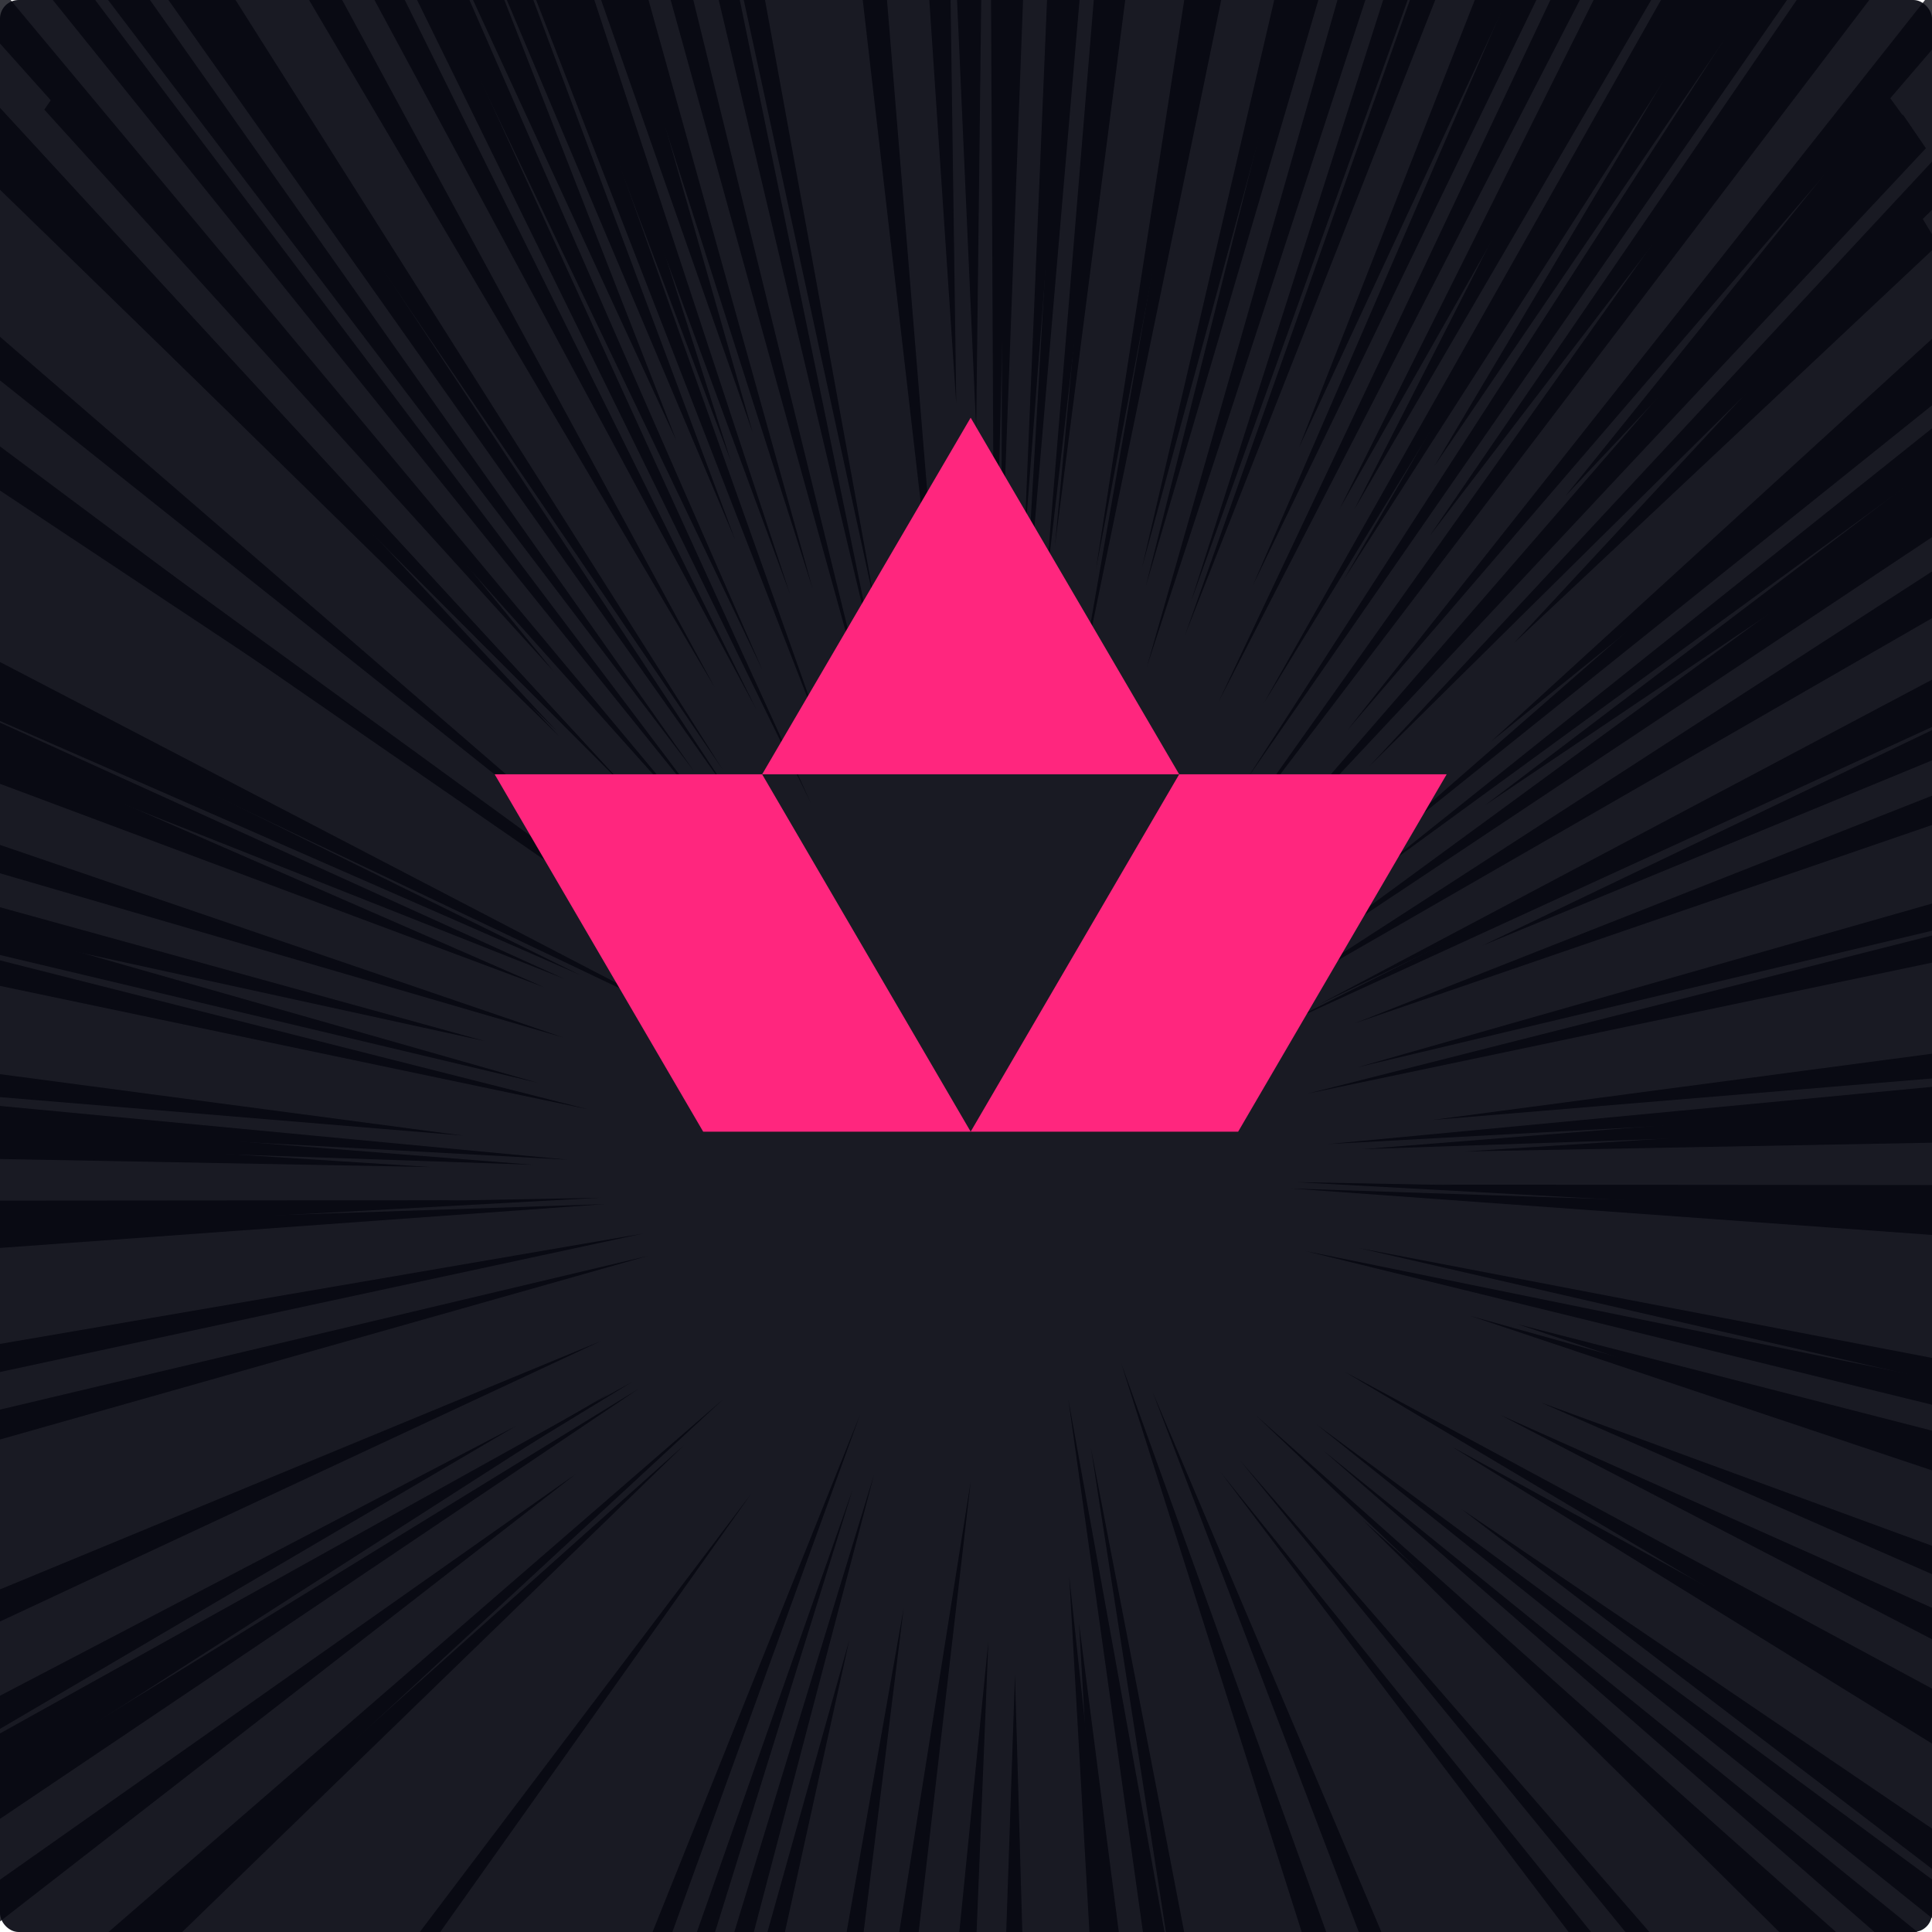 <svg width="207" height="207" viewBox="0 0 207 207" fill="none" xmlns="http://www.w3.org/2000/svg">
    <g clip-path="url(#clip0_3036_59358)">
        <rect width="207" height="207" rx="2" fill="#191A23"/>
        <g opacity="0.8">
            <path d="M-1.912 269.013L80.505 160.017L0.821 272.312L-1.912 269.013ZM-5.971 225.722L73.307 154.824L-3.763 229.589L-5.971 225.722Z" fill="#05060F"/>
            <path d="M-22.979 236.993L77.499 149.907L-20.837 240.945L-22.979 236.993ZM-15.657 212.427L61.682 157.935L-13.8 216.592L-15.657 212.427ZM-23.243 205.112L68.381 148.827L-21.572 209.404L-23.243 205.112Z" fill="#05060F"/>
            <path d="M-28.099 203.823L65.243 149.33L-26.501 208.171L-28.099 203.823Z" fill="#05060F"/>
            <path d="M-30.145 202.488L67.762 148.039L-28.598 206.869L-30.145 202.488Z" fill="#05060F"/>
            <path d="M-26.853 195.722L55.302 152.775L-25.377 200.132L-26.853 195.722ZM-30.538 182.913L64.359 143.694L-29.328 187.419L-30.538 182.913ZM-35.535 159.46L69.467 134.547L-34.785 164.087L-35.535 159.46ZM-42.046 151.204L68.936 132.159L-41.486 155.934L-42.046 151.204ZM-31.992 88.373L51.967 111.548L-32.703 93.049L-31.992 88.373ZM-37.518 77.699L60.383 111.17L-38.41 82.369L-37.518 77.699ZM-22.221 70.629L58.316 105.779L-23.343 75.254L-22.221 70.629Z" fill="#05060F"/>
            <path d="M-25.075 66.037L60.456 104.875L-26.259 70.514L-25.075 66.037Z" fill="#05060F"/>
            <path d="M-30.065 59.033L62.173 104.469L-31.339 63.531L-30.065 59.033Z" fill="#05060F"/>
            <path d="M-38.586 50.84L75.099 110.03L-39.944 55.282L-38.586 50.84ZM-15.594 36.818L68.74 98.215L-17.368 41.023L-15.594 36.818Z" fill="#05060F"/>
            <path d="M-26.591 27.976L72.023 101.598L-28.405 32.2L-26.591 27.976ZM-14.897 23.204L68.778 95.546L-16.914 27.287L-14.897 23.204ZM-0.382 13.724L59.905 78.893L-2.72 17.508L-0.382 13.724Z" fill="#05060F"/>
            <path d="M-4.876 6.261L66.894 84.228L-7.21 9.99L-4.876 6.261Z" fill="#05060F"/>
            <path d="M-0.615 13.704L59.672 78.343L-2.953 17.457L-0.615 13.704Z" fill="#05060F"/>
            <path d="M-4.89 6.284L66.907 84.252L-7.226 10.013L-4.89 6.284ZM7.22 8.156L59.342 71.965L4.748 11.746L7.22 8.156Z" fill="#05060F"/>
            <path d="M-4.197 -6.393L75.724 89.404L-6.722 -2.862L-4.197 -6.393ZM-2.572 -16.93L77.26 88.912L-5.218 -13.506L-2.572 -16.93ZM6.529 -13.526L74.413 82.706L3.804 -10.238L6.529 -13.526ZM5.792 -24.477L78.915 86.144L3.008 -21.287L5.792 -24.477Z" fill="#05060F"/>
            <path d="M10.422 -23.409L77.449 82.492L7.556 -20.326L10.422 -23.409ZM23.717 -23.88L76.583 73.672L20.684 -21.061L23.717 -23.88ZM28.158 -30.698L81.025 75.987L25.013 -28.067L28.158 -30.698ZM27.06 -44.953L86.899 86.082L23.875 -42.449L27.06 -44.953Z" fill="#05060F"/>
            <path d="M35.065 -34.829L81.676 71.756L31.849 -32.389L35.065 -34.829ZM48.545 -14.079L72.46 47.188L45.257 -11.752L48.545 -14.079Z" fill="#05060F"/>
            <path d="M46.556 -28.329L78.762 57.831L43.255 -26.124L46.556 -28.329Z" fill="#05060F"/>
            <path d="M44.016 -45.229L88.838 80.734L40.67 -43.133L44.016 -45.229Z" fill="#05060F"/>
            <path d="M55.847 -21.039L78.309 49.423L52.502 -19.044L55.847 -21.039Z" fill="#05060F"/>
            <path d="M50.504 -40.013L84.628 63.617L47.084 -38.059L50.504 -40.013ZM62.507 -17.164L80.648 46.35L59.027 -15.348L62.507 -17.164Z" fill="#05060F"/>
            <path d="M59.652 -35.28L87.063 63.061L56.197 -33.553L59.652 -35.28ZM62.252 -48.968L93.212 77.047L58.714 -47.426L62.252 -48.968ZM68.336 -53.07L94.222 72.656L64.747 -51.748L68.336 -53.07Z" fill="#05060F"/>
            <path d="M73.457 -46.739L93.951 65.818L69.817 -45.557L73.457 -46.739ZM92.175 -34.926L101.388 77.58L88.475 -34.323L92.175 -34.926ZM101.501 -24.878L102.457 43.284L97.925 -24.617L101.501 -24.878ZM105.39 -22.025L104.591 46.047L101.565 -21.926L105.39 -22.025ZM109.721 -59.401L106.531 71.658L105.896 -59.458L109.721 -59.401Z" fill="#05060F"/>
            <path d="M111.502 -50.429L107.271 62.479L107.687 -50.551L111.502 -50.429ZM118.089 -50.078L109.698 59.224L114.298 -50.441L118.089 -50.078Z" fill="#05060F"/>
            <path d="M121.279 -65.562L109.454 72.59L117.489 -66L121.279 -65.562ZM124.732 -46.087L111.916 64.172L121.026 -46.699L124.732 -46.087Z" fill="#05060F"/>
            <path d="M126.673 -47.467L113.025 58.524L122.976 -48.142L126.673 -47.467ZM137.598 -44.747L117.417 61.039L133.982 -45.791L137.598 -44.747Z" fill="#05060F"/>
            <path d="M141.176 -50.128L115.556 74.169L137.527 -51.27L141.176 -50.128ZM149.248 -37.906L122.363 60.798L145.702 -39.393L149.248 -37.906Z" fill="#05060F"/>
            <path d="M149.638 -28.48L122.766 62.797L146.118 -30.066L149.638 -28.48ZM153.764 -22.809L122.867 71.482L150.325 -24.583L153.764 -22.809ZM162.963 -33.717L127.59 64.507L159.592 -35.674L162.963 -33.717ZM167.879 -35.802L126.973 68.033L164.469 -37.862L167.879 -35.802ZM166.076 -9.91L139.172 47.957L162.813 -12.219L166.076 -9.91Z" fill="#05060F"/>
            <path d="M174.389 -20.194L134.254 62.684L171.158 -22.616L174.389 -20.194ZM184.028 -28.68L130.57 75.179L180.887 -31.258L184.028 -28.68ZM180.666 -10.929L143.541 54.505L177.549 -13.636L180.666 -10.929Z" fill="#05060F"/>
            <path d="M180.632 -6.377L145.103 54.585L177.606 -9.185L180.632 -6.377ZM194.831 -21.65L135.368 75.406L191.827 -24.549L194.831 -21.65Z" fill="#05060F"/>
            <path d="M193.339 -14.87L143.97 62.109L190.389 -17.802L193.339 -14.87Z" fill="#05060F"/>
            <path d="M191.073 -5.04L153.693 49.924L188.171 -8.1L191.073 -5.04Z" fill="#05060F"/>
            <path d="M203.42 -17.242L133.5 83.612L200.59 -20.349L203.42 -17.242ZM200.751 -4.759L153.166 57.436L198.028 -8.07L200.751 -4.759Z" fill="#05060F"/>
            <path d="M205.928 -7.429L130.78 91.36L203.185 -10.707L205.928 -7.429ZM211.733 -0.186L144.36 78.233L209.148 -3.66L211.733 -0.186Z" fill="#05060F"/>
            <path d="M204.84 13.71L167.742 53.126L202.297 10.206L204.84 13.71Z" fill="#05060F"/>
            <path d="M206.349 15.884L131.081 96.243L203.878 12.275L206.349 15.884ZM219.429 10.192L146.694 82.12L217.09 6.476L219.429 10.192Z" fill="#05060F"/>
            <path d="M207.664 26.196L162.214 68.898L205.382 22.419L207.664 26.196ZM215.524 34.397L159.726 79.476L213.455 30.408L215.524 34.397Z" fill="#05060F"/>
            <path d="M227.458 27.021L145.876 92.463L225.416 22.995L227.458 27.021ZM228.361 34.49L146.756 94.032L226.456 30.346L228.361 34.49Z" fill="#05060F"/>
            <path d="M223.824 42.683L159.132 86.262L221.995 38.531L223.824 42.683Z" fill="#05060F"/>
            <path d="M220.658 48.461L138.052 103.457L218.881 44.217L220.658 48.461ZM246.407 41.124L137.409 106.268L244.798 36.767L246.407 41.124Z" fill="#05060F"/>
            <path d="M251.72 40.48L138.616 105.611L250.15 36.097L251.72 40.48ZM253.647 53.335L141.234 107.665L252.3 48.822L253.647 53.335Z" fill="#05060F"/>
            <path d="M253.941 56.362L137.113 109.944L252.628 51.869L253.941 56.362Z" fill="#05060F"/>
            <path d="M234.649 70.079L158.823 101.316L233.413 65.57L234.649 70.079ZM243.072 76.004L145.162 109.636L242.031 71.443L243.072 76.004ZM248.953 89.752L145.452 114.351L248.204 85.067L248.953 89.752Z" fill="#05060F"/>
            <path d="M254.323 93.214L140.094 117.176L253.671 88.415L254.323 93.214ZM251.257 111.874L153.448 120L250.944 107.07L251.257 111.874ZM259.834 116.171L142.298 122.578L259.617 111.466L259.834 116.171Z" fill="#05060F"/>
            <path d="M254.462 119.409L145.953 123.126L254.301 114.517L254.462 119.409Z" fill="#05060F"/>
            <path d="M257.254 121.496L156.963 123.367L257.126 116.924L257.254 121.496ZM261.884 131.581L153.511 126.924L261.95 127.016L261.884 131.581Z" fill="#05060F"/>
            <path d="M268.994 133.8L138.809 126.657L269.102 129.102L268.994 133.8Z" fill="#05060F"/>
            <path d="M261.84 136.289L138.285 127.337L261.994 131.506L261.84 136.289ZM272.395 162.866L145.537 133.709L273 158.141L272.395 162.866Z" fill="#05060F"/>
            <path d="M255.549 162.411L139.794 134.025L256.201 157.743L255.549 162.411ZM226.5 163.164L162.554 141.867L227.333 158.507L226.5 163.164Z" fill="#05060F"/>
            <path d="M246.115 170.631L157.504 140.978L246.989 165.984L246.115 170.631ZM231.799 179.547L165.108 150.272L232.94 175.121L231.799 179.547ZM230.18 187.683L160.745 151.602L231.49 183.203L230.18 187.683ZM237.651 202.676L144.062 146.969L239.144 198.259L237.651 202.676Z" fill="#05060F"/>
            <path d="M230.668 201.451L155.564 155.002L232.222 197.132L230.668 201.451ZM220.729 210.737L156.57 161.673L222.556 206.484L220.729 210.737ZM229 223.159L141.051 152.611L230.917 219.051L229 223.159ZM231.836 234.08L141.706 155.35L233.885 230.04L231.836 234.08ZM228.789 241.402L134.564 151.646L230.959 237.505L228.789 241.402Z" fill="#05060F"/>
            <path d="M169.991 270.93L123.487 149.125L174.325 269.115L169.991 270.93Z" fill="#05060F"/>
            <path d="M157.583 264.086L120.11 146.011L162.083 262.457L157.583 264.086ZM136.811 283.739L116.879 155.108L141.424 282.55L136.811 283.739Z" fill="#05060F"/>
            <path d="M130.99 267.924L114.458 149.891L135.568 266.799L130.99 267.924ZM119.526 241.223L115.609 173.938L124.159 240.27L119.526 241.223Z" fill="#05060F"/>
            <path d="M119.859 262.208L114.562 168.917L124.498 261.298L119.859 262.208ZM106.272 252.215L108.748 179.424L110.806 251.634L106.272 252.215ZM98.115 253.727L105.896 175.864L102.762 253.283L98.115 253.727ZM86.959 266.221L104.017 158.653L91.615 265.972L86.959 266.221Z" fill="#05060F"/>
            <path d="M81.508 259.281L96.818 172.312L86.097 259.125L81.508 259.281ZM69.201 253.491L90.995 175.718L73.828 253.612L69.201 253.491ZM60.728 265.777L93.66 157.946L65.255 266.035L60.728 265.777ZM51.636 272.458L91.359 159.57L56.147 272.864L51.636 272.458ZM43.706 272.342L92.153 151.563L48.13 272.913L43.706 272.342Z" fill="#05060F"/>
            <path d="M209.765 225.926L146.036 162.878L211.961 221.993L209.765 225.926ZM222.825 266.559L132.842 156.448L225.357 263.036L222.825 266.559ZM214.546 268.416L130.756 157.707L217.198 265.009L214.546 268.416ZM-45.85 91.426L57.651 116.024L-45.101 86.741L-45.85 91.426Z" fill="#05060F"/>
            <path d="M-51.218 94.888L63.01 118.851L-50.568 90.089L-51.218 94.888ZM-48.154 113.548L49.656 121.673L-47.841 108.744L-48.154 113.548ZM-56.73 117.844L60.806 124.252L-56.512 113.14L-56.73 117.844Z" fill="#05060F"/>
            <path d="M-51.359 121.082L57.151 124.8L-51.197 116.19L-51.359 121.082Z" fill="#05060F"/>
            <path d="M-54.15 123.169L46.14 125.041L-54.024 118.598L-54.15 123.169ZM-58.781 133.254L49.592 128.597L-58.848 128.69L-58.781 133.254Z" fill="#05060F"/>
            <path d="M-65.89 135.474L64.294 128.331L-66 130.776L-65.89 135.474Z" fill="#05060F"/>
            <path d="M-58.736 137.963L64.819 129.011L-58.891 133.18L-58.736 137.963Z" fill="#05060F"/>
        </g>
        <path d="M104 121.25H132.659L155 82.962H126.341L104 121.25ZM75.341 121.25H104L81.659 82.962H53L75.341 121.25ZM81.659 82.962H126.341L104 44.751L81.659 82.962Z" fill="#FF267E"/>
    </g>
    <defs>
        <clipPath id="clip0_3036_59358">
            <rect width="207" height="207" fill="white"/>
        </clipPath>
    </defs>
</svg>
